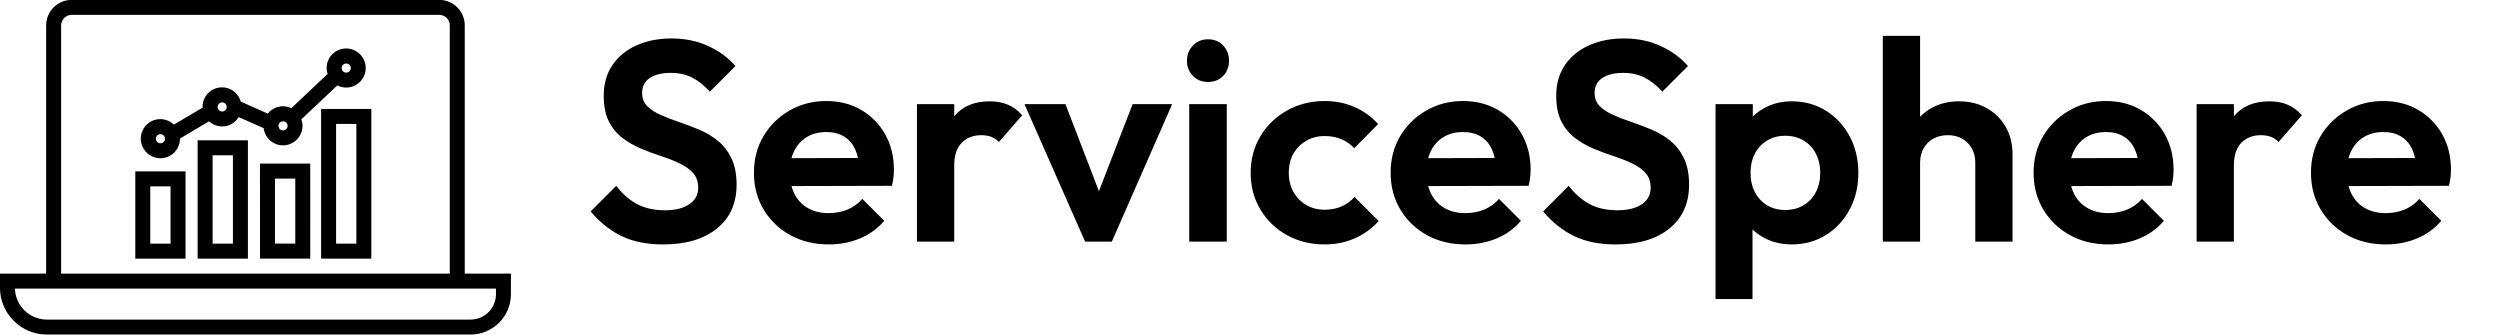 <svg baseProfile="full" height="28" version="1.1" viewBox="0 0 209 28" width="209" xmlns="http://www.w3.org/2000/svg" xmlns:ev="http://www.w3.org/2001/xml-events" xmlns:xlink="http://www.w3.org/1999/xlink"><defs /><g transform="translate(-3.872, -11.07)"><path d="M 85.281,67.75 L 85.281,26.328 C 85.281,23.984 83.375,22.078 81.031,22.078 L 19.679,22.078 C 17.335,22.078 15.429,23.984 15.429,26.328 L 15.429,67.75 L 7.722,67.75 L 7.722,70.098 C 7.722,74.414 11.234,77.922 15.546,77.922 L 86.253,77.922 C 89.964,77.922 92.984,74.902 92.984,71.191 L 92.984,67.75 L 85.281,67.75 M 17.929,26.328 C 17.929,25.363 18.714,24.578 19.679,24.578 L 81.031,24.578 C 81.996,24.578 82.781,25.363 82.781,26.328 L 82.781,67.75 L 17.929,67.75 L 17.929,26.328 M 90.488,71.191 C 90.488,73.523 88.59,75.422 86.257,75.422 L 15.546,75.422 C 12.66,75.422 10.304,73.117 10.222,70.25 L 90.488,70.25 L 90.488,71.191" fill="rgb(0,0,0)" transform="scale(0.501)" /><path d="M 30.305,65.25 L 38.688,65.25 L 38.688,50.695 L 30.305,50.695 L 30.305,65.25 M 32.805,53.195 L 36.188,53.195 L 36.188,62.754 L 32.805,62.754 L 32.805,53.195" fill="rgb(0,0,0)" transform="scale(0.501)" /><path d="M 40.707,65.25 L 49.094,65.25 L 49.094,45.508 L 40.707,45.508 L 40.707,65.25 M 43.207,48.008 L 46.594,48.008 L 46.594,62.75 L 43.207,62.75 L 43.207,48.008" fill="rgb(0,0,0)" transform="scale(0.501)" /><path d="M 51.113,65.25 L 59.5,65.25 L 59.496,49.398 L 51.109,49.398 L 51.113,65.25 M 53.613,51.898 L 57,51.898 L 57,62.75 L 53.613,62.75 L 53.613,51.898" fill="rgb(0,0,0)" transform="scale(0.501)" /><path d="M 61.312,65.25 L 69.695,65.25 L 69.695,40.273 L 61.312,40.273 L 61.312,65.25 M 63.812,42.773 L 67.195,42.773 L 67.195,62.75 L 63.812,62.75 L 63.812,42.773" fill="rgb(0,0,0)" transform="scale(0.501)" /><path d="M 34.496,48.504 C 36.293,48.504 37.758,47.043 37.758,45.242 C 37.758,45.234 37.754,45.227 37.754,45.219 L 42.613,42.336 C 43.191,42.863 43.957,43.195 44.797,43.195 C 45.969,43.195 46.988,42.567 47.562,41.637 L 51.73,43.488 C 51.93,45.098 53.289,46.352 54.949,46.352 C 56.746,46.352 58.211,44.887 58.211,43.09 C 58.211,42.711 58.133,42.352 58.012,42.012 L 64.019,36.34 C 64.465,36.567 64.961,36.707 65.492,36.707 C 67.289,36.707 68.754,35.242 68.754,33.446 C 68.754,31.649 67.289,30.184 65.492,30.184 C 63.695,30.184 62.23,31.645 62.23,33.446 C 62.23,33.789 62.297,34.117 62.398,34.43 L 56.336,40.153 C 55.914,39.953 55.445,39.828 54.945,39.828 C 53.918,39.828 53.012,40.313 52.414,41.059 L 47.914,39.059 C 47.531,37.688 46.281,36.668 44.785,36.668 C 42.988,36.668 41.524,38.129 41.524,39.93 C 41.524,39.973 41.535,40.012 41.535,40.055 L 36.742,42.895 C 36.156,42.328 35.359,41.973 34.481,41.973 C 32.684,41.973 31.219,43.438 31.219,45.235 C 31.234,47.039 32.699,48.504 34.496,48.504 L 34.496,48.504 M 65.504,32.692 C 65.922,32.692 66.266,33.032 66.266,33.454 C 66.266,33.872 65.926,34.215 65.504,34.215 C 65.082,34.215 64.742,33.876 64.742,33.454 C 64.742,33.032 65.086,32.692 65.504,32.692 M 54.957,42.337 C 55.375,42.337 55.719,42.676 55.719,43.098 C 55.719,43.516 55.379,43.86 54.957,43.86 C 54.535,43.86 54.195,43.52 54.195,43.098 C 54.199,42.676 54.539,42.337 54.957,42.337 M 44.801,39.176 C 45.219,39.176 45.563,39.516 45.563,39.938 C 45.563,40.356 45.223,40.7 44.801,40.7 C 44.379,40.7 44.039,40.36 44.039,39.938 C 44.039,39.516 44.383,39.176 44.801,39.176 M 34.496,44.481 C 34.914,44.481 35.258,44.821 35.258,45.243 C 35.258,45.665 34.918,46.004 34.496,46.004 C 34.078,46.004 33.734,45.665 33.734,45.243 C 33.734,44.825 34.078,44.481 34.496,44.481" fill="rgb(0,0,0)" transform="scale(0.501)" /><path d="M6.564 17.434Q4.543 17.434 3.104 16.744Q1.665 16.054 0.499 14.675L2.64 12.534Q3.377 13.509 4.352 14.044Q5.328 14.579 6.731 14.579Q7.991 14.579 8.741 14.08Q9.49 13.581 9.49 12.701Q9.49 11.939 9.062 11.464Q8.634 10.988 7.932 10.655Q7.23 10.322 6.386 10.049Q5.542 9.775 4.697 9.418Q3.853 9.062 3.151 8.526Q2.45 7.991 2.022 7.147Q1.594 6.303 1.594 5.018Q1.594 3.496 2.331 2.426Q3.068 1.356 4.352 0.785Q5.637 0.214 7.254 0.214Q8.966 0.214 10.346 0.856Q11.725 1.498 12.605 2.521L10.465 4.662Q9.728 3.853 8.955 3.472Q8.182 3.092 7.206 3.092Q6.089 3.092 5.446 3.52Q4.804 3.948 4.804 4.757Q4.804 5.446 5.232 5.875Q5.661 6.303 6.362 6.612Q7.064 6.921 7.908 7.206Q8.752 7.492 9.597 7.849Q10.441 8.205 11.143 8.776Q11.844 9.347 12.272 10.239Q12.701 11.131 12.701 12.439Q12.701 14.77 11.059 16.102Q9.418 17.434 6.564 17.434Z M20.406 17.434Q18.599 17.434 17.196 16.661Q15.792 15.888 14.972 14.532Q14.151 13.176 14.151 11.44Q14.151 9.728 14.948 8.384Q15.745 7.04 17.124 6.243Q18.504 5.446 20.192 5.446Q21.857 5.446 23.13 6.196Q24.402 6.945 25.128 8.241Q25.853 9.537 25.853 11.178Q25.853 11.488 25.817 11.809Q25.782 12.13 25.686 12.534L16.03 12.558V10.227L24.236 10.203L22.975 11.178Q22.928 10.156 22.606 9.466Q22.285 8.776 21.679 8.408Q21.072 8.039 20.192 8.039Q19.265 8.039 18.575 8.455Q17.885 8.871 17.517 9.621Q17.148 10.37 17.148 11.392Q17.148 12.439 17.541 13.212Q17.933 13.985 18.67 14.401Q19.408 14.817 20.383 14.817Q21.263 14.817 21.976 14.52Q22.69 14.223 23.213 13.628L25.044 15.459Q24.212 16.435 23.011 16.934Q21.81 17.434 20.406 17.434Z M27.779 17.196V5.708H30.895V17.196ZM30.895 10.845 29.682 10.037Q29.896 7.92 30.919 6.695Q31.942 5.47 33.868 5.47Q34.701 5.47 35.366 5.744Q36.032 6.017 36.579 6.636L34.629 8.871Q34.368 8.586 33.999 8.443Q33.63 8.301 33.155 8.301Q32.156 8.301 31.525 8.931Q30.895 9.561 30.895 10.845Z M41.836 17.196 36.77 5.708H40.195L43.834 15.174H42.145L45.808 5.708H49.114L44.071 17.196Z M50.541 17.196V5.708H53.68V17.196ZM52.11 3.853Q51.349 3.853 50.85 3.342Q50.35 2.83 50.35 2.069Q50.35 1.332 50.85 0.809Q51.349 0.285 52.11 0.285Q52.895 0.285 53.383 0.809Q53.87 1.332 53.87 2.069Q53.87 2.83 53.383 3.342Q52.895 3.853 52.11 3.853Z M61.862 17.434Q60.102 17.434 58.698 16.649Q57.295 15.864 56.486 14.508Q55.678 13.152 55.678 11.464Q55.678 9.751 56.486 8.396Q57.295 7.04 58.71 6.243Q60.125 5.446 61.862 5.446Q63.217 5.446 64.359 5.946Q65.501 6.445 66.333 7.373L64.335 9.395Q63.883 8.895 63.253 8.634Q62.623 8.372 61.862 8.372Q61.005 8.372 60.328 8.764Q59.65 9.157 59.257 9.835Q58.865 10.512 58.865 11.44Q58.865 12.344 59.257 13.045Q59.65 13.747 60.328 14.139Q61.005 14.532 61.862 14.532Q62.646 14.532 63.277 14.258Q63.907 13.985 64.359 13.462L66.381 15.483Q65.501 16.435 64.359 16.934Q63.217 17.434 61.862 17.434Z M73.635 17.434Q71.827 17.434 70.424 16.661Q69.021 15.888 68.2 14.532Q67.379 13.176 67.379 11.44Q67.379 9.728 68.176 8.384Q68.973 7.04 70.352 6.243Q71.732 5.446 73.421 5.446Q75.085 5.446 76.358 6.196Q77.63 6.945 78.356 8.241Q79.081 9.537 79.081 11.178Q79.081 11.488 79.045 11.809Q79.01 12.13 78.915 12.534L69.258 12.558V10.227L77.464 10.203L76.203 11.178Q76.156 10.156 75.835 9.466Q75.514 8.776 74.907 8.408Q74.301 8.039 73.421 8.039Q72.493 8.039 71.803 8.455Q71.114 8.871 70.745 9.621Q70.376 10.37 70.376 11.392Q70.376 12.439 70.769 13.212Q71.161 13.985 71.898 14.401Q72.636 14.817 73.611 14.817Q74.491 14.817 75.204 14.52Q75.918 14.223 76.441 13.628L78.272 15.459Q77.44 16.435 76.239 16.934Q75.038 17.434 73.635 17.434Z M86.192 17.434Q84.171 17.434 82.732 16.744Q81.293 16.054 80.128 14.675L82.268 12.534Q83.005 13.509 83.981 14.044Q84.956 14.579 86.359 14.579Q87.619 14.579 88.369 14.08Q89.118 13.581 89.118 12.701Q89.118 11.939 88.69 11.464Q88.262 10.988 87.56 10.655Q86.858 10.322 86.014 10.049Q85.17 9.775 84.325 9.418Q83.481 9.062 82.779 8.526Q82.078 7.991 81.65 7.147Q81.222 6.303 81.222 5.018Q81.222 3.496 81.959 2.426Q82.696 1.356 83.981 0.785Q85.265 0.214 86.882 0.214Q88.595 0.214 89.974 0.856Q91.354 1.498 92.234 2.521L90.093 4.662Q89.356 3.853 88.583 3.472Q87.81 3.092 86.835 3.092Q85.717 3.092 85.075 3.52Q84.432 3.948 84.432 4.757Q84.432 5.446 84.861 5.875Q85.289 6.303 85.99 6.612Q86.692 6.921 87.536 7.206Q88.381 7.492 89.225 7.849Q90.069 8.205 90.771 8.776Q91.472 9.347 91.901 10.239Q92.329 11.131 92.329 12.439Q92.329 14.77 90.688 16.102Q89.046 17.434 86.192 17.434Z M100.915 17.434Q99.678 17.434 98.679 16.922Q97.68 16.411 97.085 15.531Q96.491 14.651 96.443 13.509V9.442Q96.491 8.301 97.097 7.409Q97.704 6.517 98.691 5.994Q99.678 5.47 100.915 5.47Q102.508 5.47 103.769 6.255Q105.029 7.04 105.755 8.396Q106.48 9.751 106.48 11.464Q106.48 13.152 105.755 14.508Q105.029 15.864 103.769 16.649Q102.508 17.434 100.915 17.434ZM94.541 22.0V5.708H97.656V8.729L97.133 11.511L97.632 14.294V22.0ZM100.368 14.556Q101.224 14.556 101.89 14.163Q102.556 13.771 102.924 13.069Q103.293 12.368 103.293 11.44Q103.293 10.536 102.924 9.835Q102.556 9.133 101.89 8.741Q101.224 8.348 100.368 8.348Q99.535 8.348 98.869 8.741Q98.203 9.133 97.835 9.835Q97.466 10.536 97.466 11.44Q97.466 12.368 97.835 13.069Q98.203 13.771 98.857 14.163Q99.511 14.556 100.368 14.556Z M116.255 17.196V10.608Q116.255 9.585 115.613 8.943Q114.971 8.301 113.948 8.301Q113.282 8.301 112.759 8.586Q112.236 8.871 111.938 9.395Q111.641 9.918 111.641 10.608L110.428 9.989Q110.428 8.634 110.999 7.623Q111.57 6.612 112.581 6.041Q113.591 5.47 114.899 5.47Q116.208 5.47 117.218 6.041Q118.229 6.612 118.8 7.611Q119.371 8.61 119.371 9.918V17.196ZM108.525 17.196V0.0H111.641V17.196Z M127.386 17.434Q125.578 17.434 124.175 16.661Q122.772 15.888 121.951 14.532Q121.131 13.176 121.131 11.44Q121.131 9.728 121.928 8.384Q122.724 7.04 124.104 6.243Q125.483 5.446 127.172 5.446Q128.837 5.446 130.109 6.196Q131.382 6.945 132.107 8.241Q132.832 9.537 132.832 11.178Q132.832 11.488 132.797 11.809Q132.761 12.13 132.666 12.534L123.01 12.558V10.227L131.215 10.203L129.955 11.178Q129.907 10.156 129.586 9.466Q129.265 8.776 128.658 8.408Q128.052 8.039 127.172 8.039Q126.244 8.039 125.555 8.455Q124.865 8.871 124.496 9.621Q124.128 10.37 124.128 11.392Q124.128 12.439 124.52 13.212Q124.912 13.985 125.65 14.401Q126.387 14.817 127.362 14.817Q128.242 14.817 128.956 14.52Q129.669 14.223 130.192 13.628L132.024 15.459Q131.191 16.435 129.99 16.934Q128.789 17.434 127.386 17.434Z M134.759 17.196V5.708H137.875V17.196ZM137.875 10.845 136.662 10.037Q136.876 7.92 137.898 6.695Q138.921 5.47 140.848 5.47Q141.68 5.47 142.346 5.744Q143.012 6.017 143.559 6.636L141.609 8.871Q141.347 8.586 140.978 8.443Q140.61 8.301 140.134 8.301Q139.135 8.301 138.505 8.931Q137.875 9.561 137.875 10.845Z M150.575 17.434Q148.768 17.434 147.364 16.661Q145.961 15.888 145.141 14.532Q144.32 13.176 144.32 11.44Q144.32 9.728 145.117 8.384Q145.914 7.04 147.293 6.243Q148.672 5.446 150.361 5.446Q152.026 5.446 153.298 6.196Q154.571 6.945 155.296 8.241Q156.022 9.537 156.022 11.178Q156.022 11.488 155.986 11.809Q155.95 12.13 155.855 12.534L146.199 12.558V10.227L154.404 10.203L153.144 11.178Q153.096 10.156 152.775 9.466Q152.454 8.776 151.848 8.408Q151.241 8.039 150.361 8.039Q149.434 8.039 148.744 8.455Q148.054 8.871 147.685 9.621Q147.317 10.37 147.317 11.392Q147.317 12.439 147.709 13.212Q148.102 13.985 148.839 14.401Q149.576 14.817 150.551 14.817Q151.431 14.817 152.145 14.52Q152.858 14.223 153.382 13.628L155.213 15.459Q154.381 16.435 153.179 16.934Q151.978 17.434 150.575 17.434Z " fill="rgb(0,0,0)" transform="translate(52.75, 14.07)" /></g></svg>